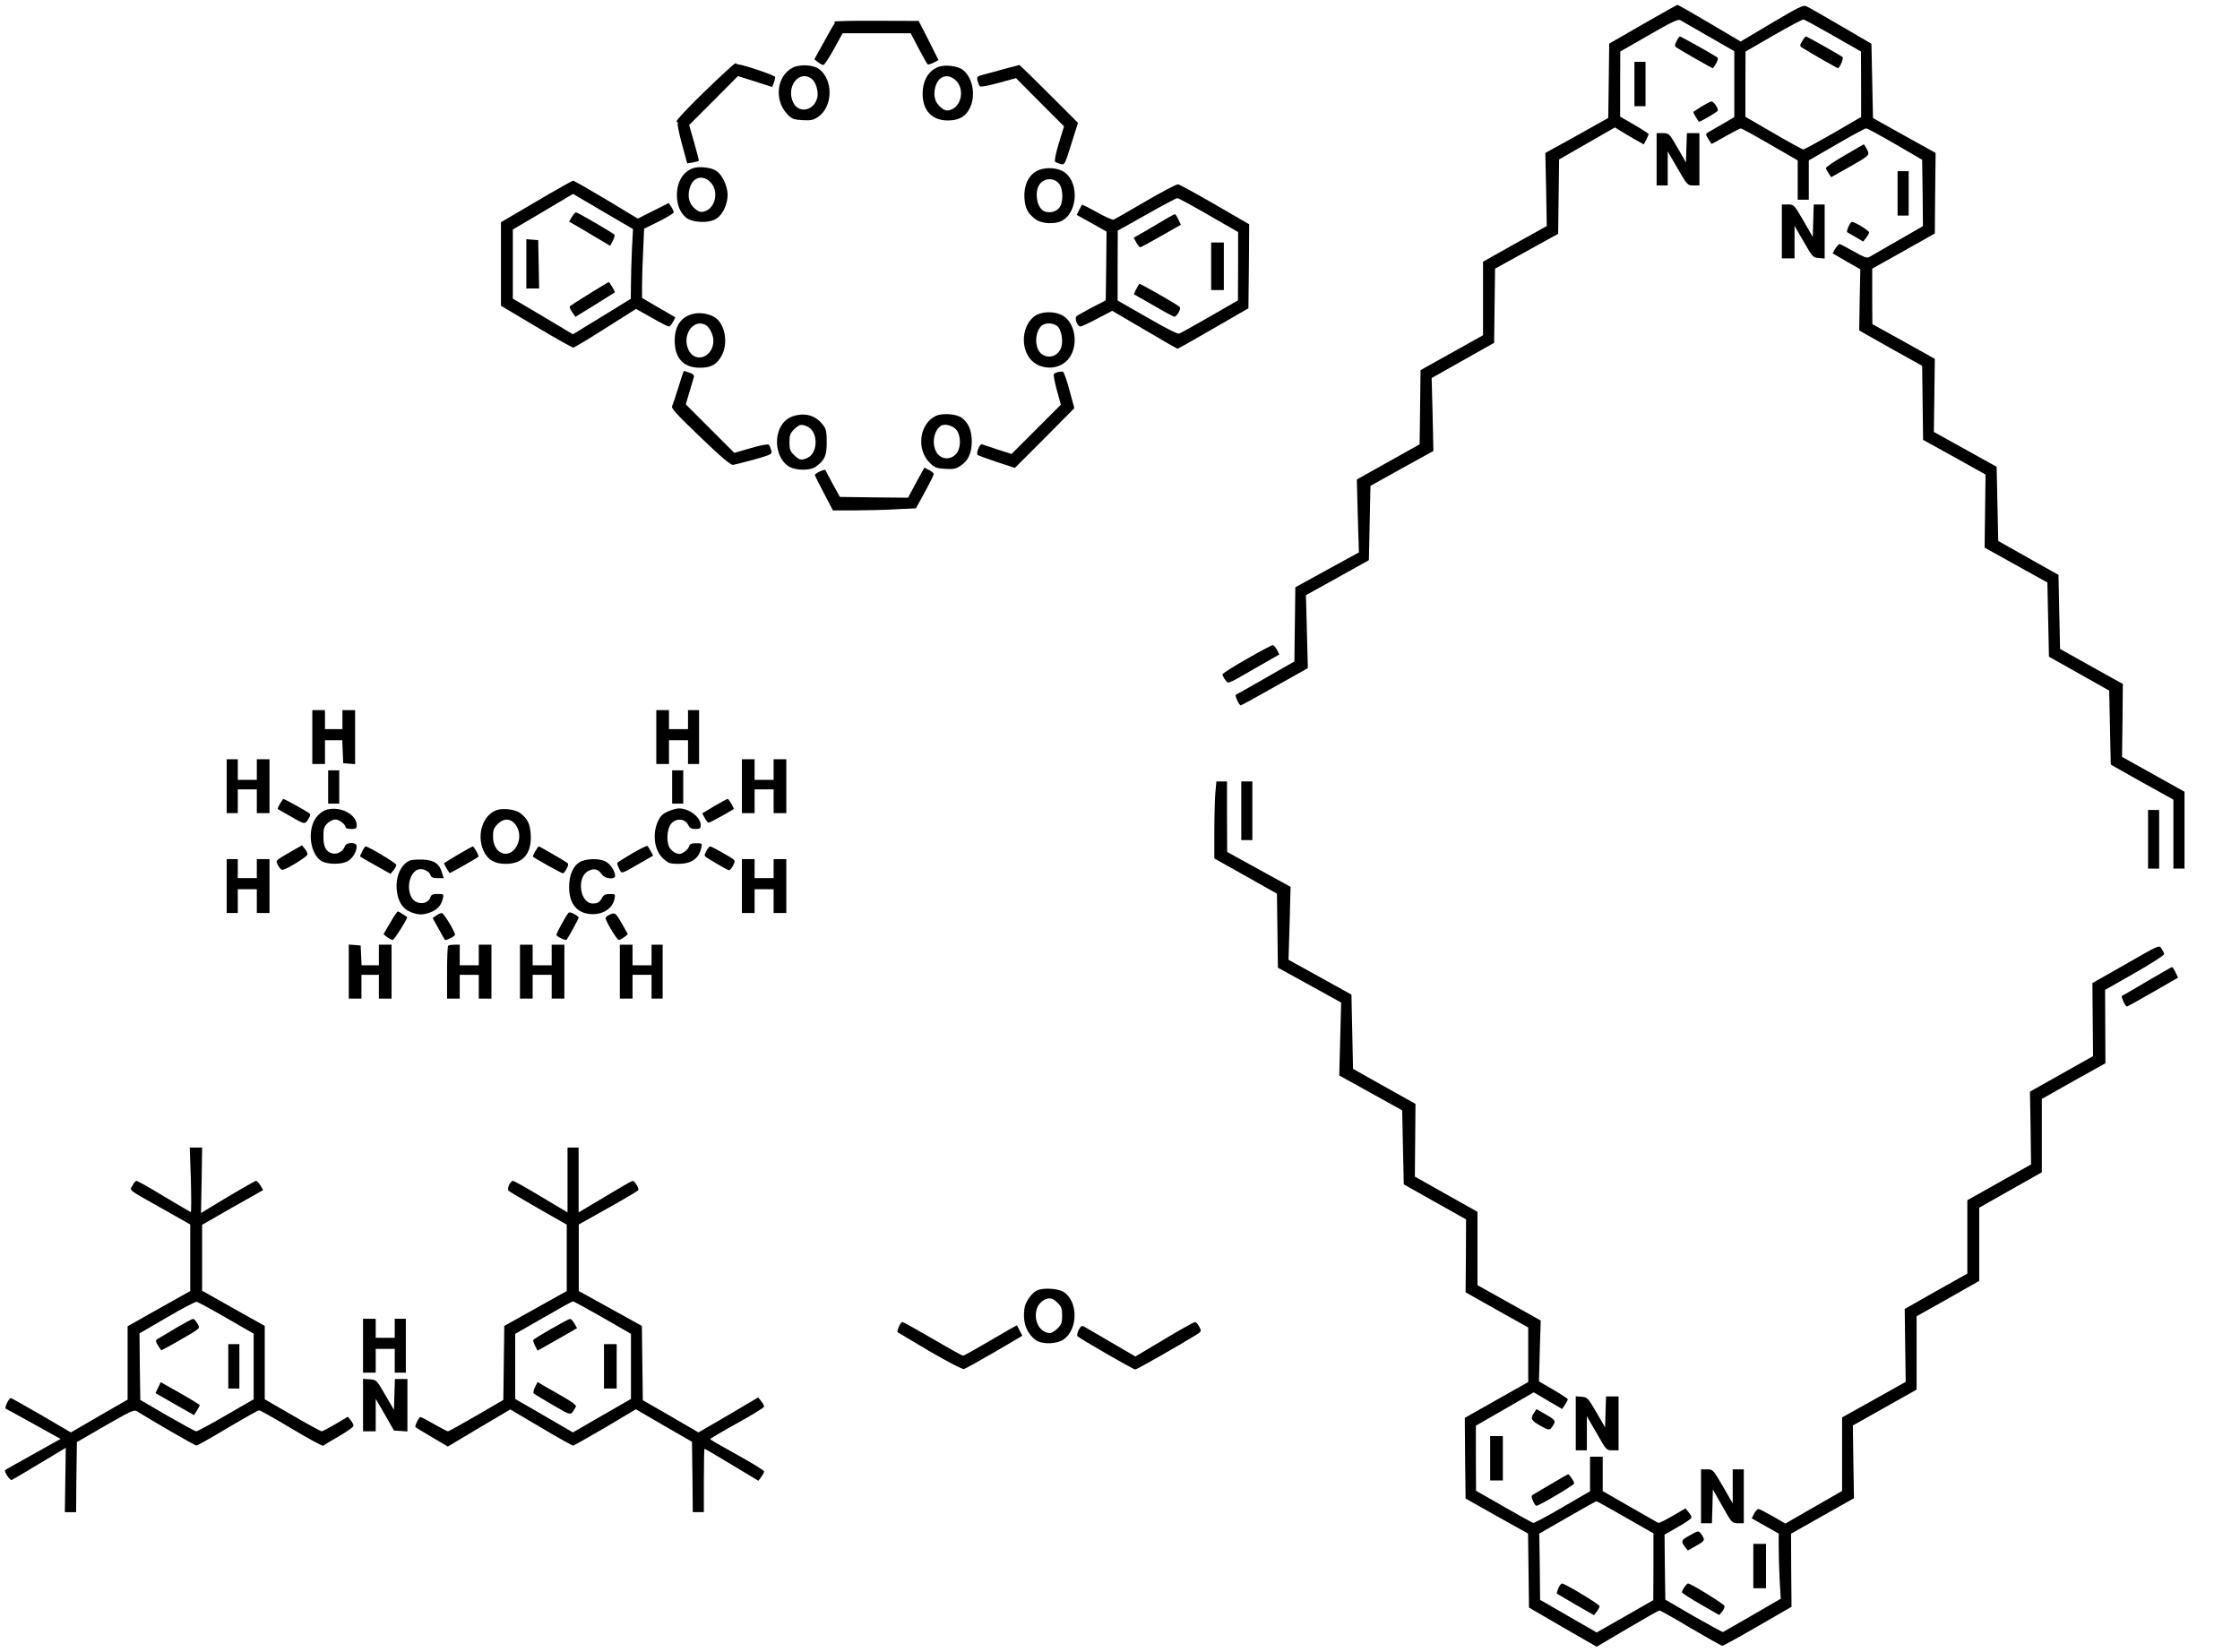 <?xml version="1.0" encoding="UTF-8" standalone="yes"?>
<svg version="1.0" xmlns="http://www.w3.org/2000/svg" width="1413px" height="1042px" viewBox="0 0 1413 1042" preserveAspectRatio="xMidYMid meet">
  <g transform="translate(0,1042) scale(0.1,-0.1)" fill="#000000" stroke="none">
    <path d="M10363 10267 l-212 -122 -3 -235 -3 -234 -198 -111 -199 -110 5 -230
4 -231 -201 -112 -201 -113 0 -232 0 -232 -197 -110 -197 -110 -3 -234 -3
-234 -198 -111 -198 -111 6 -230 7 -230 -201 -110 -200 -110 -3 -234 -3 -234
-180 -103 c-99 -57 -184 -105 -189 -107 -9 -3 20 -67 31 -67 4 0 100 53 215
118 l208 117 -6 230 -6 230 198 110 199 111 5 234 5 235 198 110 199 110 -5
230 -6 230 197 111 197 111 3 234 3 234 199 110 199 110 3 234 3 235 176 101
176 101 34 -21 c19 -12 60 -36 91 -54 l57 -32 16 30 c8 17 15 32 15 35 0 3
-40 29 -90 58 l-90 52 0 206 1 205 181 104 c138 80 185 102 197 94 9 -5 89
-51 179 -103 l162 -93 0 -208 0 -208 -77 -45 c-43 -25 -84 -49 -92 -53 -12 -8
-11 -14 4 -38 11 -17 20 -31 21 -33 1 -1 41 20 88 48 48 27 92 50 97 50 5 0
88 -45 184 -101 l175 -101 0 -124 0 -124 35 0 35 0 0 124 0 124 175 101 c96
56 180 101 187 101 7 0 90 -45 183 -99 l170 -99 3 -209 2 -210 -162 -93 c-90
-52 -170 -98 -179 -103 -11 -7 -37 3 -96 37 -44 25 -84 46 -89 46 -5 0 -17
-13 -27 -29 l-17 -29 87 -51 88 -50 -4 -193 -3 -193 198 -112 199 -111 3 -233
3 -234 197 -109 197 -110 -3 -230 -3 -231 198 -110 198 -110 5 -234 5 -234
190 -107 190 -107 5 -234 5 -233 197 -111 198 -110 0 -217 0 -218 35 0 35 0 0
243 0 242 -197 110 -197 110 3 230 2 230 -198 110 -198 111 -5 233 -5 234
-190 107 -190 107 -5 234 -5 234 -198 110 -198 110 3 231 3 230 -197 110 -197
109 -1 175 0 175 198 111 197 111 2 254 3 254 -198 110 -197 110 -5 235 -5
234 -195 114 c-107 62 -204 118 -216 123 -17 9 -51 -7 -217 -106 l-197 -117
-196 116 c-108 64 -199 116 -203 115 -3 0 -101 -55 -218 -122z m1201 -72 l175
-100 1 -207 0 -206 -177 -103 c-98 -56 -182 -102 -188 -102 -5 0 -90 46 -187
103 l-178 103 0 206 1 206 177 102 c97 56 182 101 189 100 6 -1 91 -47 187
-102z"/>
    <path d="M11368 10160 c-17 -29 -16 -31 5 -44 56 -35 216 -126 221 -126 11 0
37 63 29 70 -13 11 -224 130 -231 130 -4 0 -15 -14 -24 -30z"/>
    <path d="M5263 10283 c4 -3 3 -11 -2 -17 -5 -6 -35 -58 -66 -115 l-58 -105 23
-18 c12 -10 27 -18 34 -18 6 0 36 45 66 100 l55 100 215 0 215 0 50 -96 c28
-53 53 -98 57 -100 4 -3 21 2 38 11 l30 16 -62 124 -63 123 -269 1 c-148 1
-266 -2 -263 -6z"/>
    <path d="M10576 10161 c-12 -23 -13 -31 -3 -39 17 -13 225 -132 231 -132 3 0
13 14 22 31 13 26 14 33 2 40 -33 22 -225 129 -231 129 -4 0 -13 -13 -21 -29z"/>
    <path d="M4445 9843 c-109 -106 -185 -187 -177 -190 6 -3 10 -9 7 -13 -3 -5 9
-64 27 -130 l33 -121 35 6 c19 4 36 8 38 10 2 1 -11 53 -29 115 l-32 111 154
154 154 155 108 -34 108 -35 10 25 c5 14 9 31 9 38 0 10 -194 76 -235 80 -5 1
-12 4 -15 7 -3 4 -90 -77 -195 -178z"/>
    <path d="M10310 9890 l0 -140 35 0 35 0 0 140 0 140 -35 0 -35 0 0 -140z"/>
    <path d="M5000 9993 c-100 -52 -118 -201 -36 -291 31 -33 39 -36 97 -40 55 -3
69 0 99 20 94 63 98 234 7 302 -37 28 -122 32 -167 9z m117 -68 c28 -19 47
-78 39 -118 -17 -84 -115 -107 -151 -36 -50 96 33 210 112 154z"/>
    <path d="M5926 10000 c-66 -21 -106 -85 -106 -172 0 -105 59 -168 159 -168 72
0 115 26 141 83 37 81 14 193 -50 239 -30 21 -104 31 -144 18z m105 -89 c57
-57 32 -169 -42 -186 -19 -5 -34 0 -56 19 -36 30 -47 74 -33 127 19 71 81 90
131 40z"/>
    <path d="M6335 9985 c-49 -14 -109 -30 -132 -36 -39 -10 -42 -13 -37 -38 4
-14 10 -30 15 -35 5 -6 52 3 118 21 l110 30 151 -152 152 -152 -33 -107 c-19
-64 -29 -110 -23 -116 5 -5 21 -11 35 -15 25 -6 26 -4 67 127 l42 133 -183
183 c-100 100 -184 182 -187 182 -3 -1 -45 -12 -95 -25z"/>
    <path d="M10735 9749 c-27 -18 -51 -33 -53 -34 -3 -3 7 -21 34 -63 3 -5 113
59 119 69 8 11 -24 59 -39 59 -6 0 -33 -14 -61 -31z"/>
    <path d="M10450 9415 l0 -165 35 0 35 0 0 108 0 107 62 -107 c62 -107 63 -108
100 -108 l38 0 0 165 0 165 -40 0 -39 0 -3 -92 -3 -93 -53 93 c-53 91 -54 92
-93 92 l-39 0 0 -165z"/>
    <path d="M11635 9439 c-66 -38 -119 -74 -117 -80 1 -6 9 -21 18 -34 l15 -23
107 60 c139 79 138 78 118 117 -9 17 -18 31 -19 31 -1 0 -56 -32 -122 -71z"/>
    <path d="M4376 9360 c-65 -20 -106 -85 -106 -170 0 -60 18 -106 54 -140 38
-35 146 -41 194 -10 41 25 71 90 72 150 0 54 -33 126 -70 151 -30 22 -105 31
-144 19z m105 -89 c57 -57 32 -169 -42 -186 -19 -5 -34 0 -56 19 -36 30 -47
74 -33 127 19 71 81 90 131 40z"/>
    <path d="M6540 9341 c-53 -28 -82 -91 -78 -168 4 -67 21 -100 71 -137 38 -28
122 -33 167 -8 106 59 106 261 0 314 -46 23 -116 23 -160 -1z m142 -82 c24
-32 26 -110 4 -144 -18 -28 -54 -40 -91 -31 -56 14 -76 136 -30 182 34 34 90
30 117 -7z"/>
    <path d="M11970 9200 l0 -140 35 0 35 0 0 140 0 140 -35 0 -35 0 0 -140z"/>
    <path d="M3383 9149 l-223 -131 0 -264 0 -263 222 -132 c122 -73 228 -132 234
-132 6 0 98 55 203 122 l193 122 98 -55 c54 -31 103 -56 109 -56 6 0 17 13 26
29 l15 29 -105 61 -105 61 0 78 c0 42 3 140 7 218 l6 141 93 46 c52 26 94 52
94 57 0 6 -7 22 -16 35 l-16 24 -97 -49 -98 -49 -199 120 c-109 65 -203 119
-209 119 -5 0 -110 -59 -232 -131z m461 -87 l149 -87 -7 -134 c-3 -74 -6 -173
-6 -220 l-1 -86 -146 -90 c-81 -49 -163 -100 -183 -112 l-36 -22 -189 113
-190 112 0 218 0 218 190 112 190 113 40 -24 c22 -13 107 -63 189 -111z"/>
    <path d="M3607 9051 l-17 -29 98 -57 c53 -32 111 -66 129 -77 l32 -19 16 31
c9 17 14 34 11 39 -7 10 -231 141 -242 141 -6 0 -17 -13 -27 -29z"/>
    <path d="M3320 8756 l0 -156 40 0 41 0 -3 153 -3 152 -37 3 -38 3 0 -155z"/>
    <path d="M3718 8567 c-64 -39 -119 -75 -123 -79 -4 -4 2 -20 14 -37 l21 -30
123 76 c67 41 123 77 125 78 4 3 -32 65 -38 65 -3 0 -58 -33 -122 -73z"/>
    <path d="M7225 9149 c-104 -61 -195 -113 -201 -115 -5 -3 -52 18 -103 46 -51
29 -94 50 -96 48 -1 -2 -9 -17 -18 -33 l-15 -31 94 -52 94 -53 -2 -217 -3
-217 -87 -45 c-48 -25 -92 -50 -98 -56 -13 -13 7 -64 25 -64 7 0 55 22 107 50
l94 49 203 -119 c111 -66 206 -120 209 -120 4 0 106 58 227 128 l220 127 3
265 2 265 -216 125 c-119 69 -224 126 -233 127 -9 2 -101 -47 -206 -108z m399
-86 l186 -107 0 -216 -1 -215 -177 -102 c-98 -56 -185 -105 -194 -108 -9 -4
-91 38 -201 102 l-187 107 0 221 1 220 182 102 c100 57 187 103 194 103 6 0
95 -48 197 -107z"/>
    <path d="M7350 9036 c-30 -18 -87 -52 -127 -75 l-72 -41 17 -30 c9 -16 20 -30
25 -30 4 0 63 32 131 71 l125 71 -16 34 c-9 19 -19 34 -22 33 -3 0 -31 -15
-61 -33z"/>
    <path d="M7640 8740 l0 -150 40 0 40 0 0 150 0 150 -40 0 -40 0 0 -150z"/>
    <path d="M7168 8597 l-16 -33 121 -69 c66 -39 126 -71 133 -73 7 -2 20 10 29
27 15 31 15 31 -22 54 -54 34 -220 127 -225 127 -2 0 -11 -15 -20 -33z"/>
    <path d="M11240 8960 l0 -170 40 0 40 0 0 102 0 103 58 -100 c55 -96 58 -100
95 -103 l37 -3 0 170 0 171 -35 0 -34 0 -3 -102 -3 -103 -59 103 c-59 101 -60
102 -98 102 l-38 0 0 -170z"/>
    <path d="M11660 8990 c-7 -17 -11 -32 -9 -34 2 -2 26 -16 53 -31 l49 -29 18
23 c11 13 19 28 19 35 0 11 -89 66 -108 66 -5 0 -15 -14 -22 -30z"/>
    <path d="M4373 8440 c-77 -18 -117 -77 -117 -170 0 -110 56 -170 159 -170 70
0 105 19 136 74 46 81 22 209 -47 247 -37 21 -90 29 -131 19z m78 -70 c25 -14
49 -62 49 -100 0 -101 -111 -145 -155 -61 -47 92 26 203 106 161z"/>
    <path d="M6530 8428 c-73 -50 -94 -170 -45 -253 51 -88 184 -100 251 -24 71
80 51 234 -36 280 -50 27 -128 25 -170 -3z m140 -66 c23 -19 37 -84 26 -127
-15 -58 -76 -83 -123 -50 -46 32 -49 129 -7 176 22 24 75 25 104 1z"/>
    <path d="M4280 7978 c-18 -57 -36 -111 -40 -120 -8 -13 27 -51 177 -195 134
-129 192 -177 207 -176 12 2 72 17 134 34 111 32 113 33 107 58 -4 14 -10 30
-15 35 -6 6 -51 -3 -114 -21 l-104 -30 -153 153 -153 153 23 78 c13 43 25 85
28 94 3 12 -5 20 -28 28 -17 6 -33 11 -35 11 -2 0 -17 -46 -34 -102z"/>
    <path d="M6675 8073 c-11 -3 -23 -8 -27 -12 -4 -3 4 -49 18 -100 l26 -94 -156
-156 -155 -155 -88 28 c-48 16 -93 31 -99 33 -14 5 -38 -57 -27 -68 5 -3 59
-23 122 -44 l113 -37 188 188 187 189 -31 114 c-17 63 -35 115 -41 116 -5 2
-19 0 -30 -2z"/>
    <path d="M5023 7800 c-50 -11 -83 -38 -104 -83 -39 -86 -11 -200 59 -241 46
-26 134 -26 170 1 55 41 67 68 67 153 0 64 -4 84 -21 106 -42 57 -101 79 -171
64z m70 -71 c69 -31 69 -167 0 -198 -37 -17 -52 -14 -84 18 -25 25 -29 37 -29
81 0 44 4 56 29 81 32 32 47 35 84 18z"/>
    <path d="M5905 7797 c-106 -49 -127 -213 -39 -298 30 -29 42 -34 97 -37 52 -3
67 0 97 20 48 32 70 80 70 153 0 68 -21 118 -63 149 -33 25 -121 31 -162 13z
m129 -90 c30 -41 28 -118 -4 -152 -38 -41 -100 -33 -125 16 -28 53 -14 131 29
162 24 17 79 2 100 -26z"/>
    <path d="M5779 7375 l-51 -95 -215 2 -215 3 -44 80 c-24 44 -45 84 -47 89 -3
9 -67 -20 -67 -31 0 -3 26 -55 57 -114 l57 -109 136 0 c74 0 192 3 262 7 l126
6 56 103 c31 56 56 107 56 113 0 6 -13 17 -30 26 l-29 15 -52 -95z"/>
    <path d="M7863 6262 c-84 -48 -152 -91 -152 -97 0 -5 8 -21 18 -34 21 -27 3
-34 203 81 l138 79 -15 30 c-9 16 -21 29 -28 29 -6 -1 -80 -40 -164 -88z"/>
    <path d="M1970 5770 l0 -170 40 0 40 0 0 75 0 75 55 0 54 0 3 -72 3 -73 38 -3
37 -3 0 170 0 171 -40 0 -40 0 0 -60 0 -60 -55 0 -55 0 0 60 0 60 -40 0 -40 0
0 -170z"/>
    <path d="M4140 5770 l0 -170 40 0 40 0 0 75 0 75 60 0 60 0 0 -75 0 -75 35 0
35 0 0 170 0 170 -35 0 -35 0 0 -60 0 -60 -60 0 -60 0 0 60 0 60 -40 0 -40 0
0 -170z"/>
    <path d="M1430 5460 l0 -170 35 0 35 0 0 75 0 75 60 0 60 0 0 -75 0 -75 40 0
40 0 0 170 0 170 -40 0 -40 0 0 -65 0 -65 -60 0 -60 0 0 65 0 65 -35 0 -35 0
0 -170z"/>
    <path d="M4680 5460 l0 -170 40 0 40 0 0 75 0 75 60 0 60 0 0 -75 0 -75 40 0
40 0 0 170 0 170 -40 0 -40 0 0 -65 0 -65 -60 0 -60 0 0 65 0 65 -40 0 -40 0
0 -170z"/>
    <path d="M2070 5455 l0 -105 35 0 35 0 0 105 0 105 -35 0 -35 0 0 -105z"/>
    <path d="M4240 5455 l0 -105 35 0 35 0 0 105 0 105 -35 0 -35 0 0 -105z"/>
    <path d="M7666 5413 c-3 -42 -6 -151 -6 -242 l0 -167 198 -111 197 -111 3
-234 3 -233 200 -110 199 -110 -6 -230 -6 -230 199 -110 198 -110 5 -234 5
-233 197 -111 196 -110 -1 -230 -2 -230 197 -111 198 -111 0 -172 0 -172 -200
-113 -200 -113 2 -255 3 -254 197 -111 197 -110 3 -234 3 -233 213 -124 214
-123 193 114 c107 63 198 115 203 115 5 0 94 -50 198 -112 104 -61 193 -111
199 -111 5 0 106 55 223 123 l213 123 -2 230 -1 231 198 112 199 112 -4 230
-3 229 201 113 201 113 0 231 0 232 198 111 197 112 0 231 0 231 198 112 197
111 0 232 0 231 200 113 201 112 -1 232 -1 231 188 107 c110 63 187 113 185
120 -2 7 -10 23 -18 35 -14 22 -15 21 -224 -99 l-211 -120 2 -230 2 -231 -199
-112 -199 -112 4 -230 3 -229 -201 -113 -201 -113 0 -231 0 -232 -198 -111
-197 -112 3 -230 3 -230 -200 -112 -201 -112 0 -232 0 -232 -179 -103 -179
-103 -79 46 c-44 25 -85 46 -91 46 -6 0 -18 -13 -27 -29 l-15 -30 85 -48 85
-48 0 -86 c0 -47 3 -140 6 -206 l7 -119 -179 -104 c-98 -56 -182 -104 -185
-106 -3 -2 -86 44 -185 100 l-179 104 -3 205 -2 205 85 49 c47 26 85 53 85 59
0 7 -8 22 -19 35 l-19 23 -82 -48 c-45 -26 -85 -46 -89 -44 -4 2 -84 48 -179
102 l-172 99 0 109 0 108 -40 0 -40 0 0 -109 0 -109 -175 -102 c-96 -56 -179
-100 -184 -98 -6 2 -89 48 -185 103 l-175 100 -1 206 0 205 183 105 182 105
90 -53 89 -52 18 27 c10 15 18 30 18 34 0 4 -41 31 -91 60 l-91 53 5 192 6
192 -200 112 -199 111 0 231 0 232 -198 111 -197 111 2 229 2 230 -197 110
-197 111 -5 234 -5 234 -198 110 -199 110 7 230 6 230 -200 110 -200 110 -1
223 0 222 -34 0 -33 0 -7 -77z m2586 -4565 l178 -102 0 -211 -1 -210 -178
-102 -179 -102 -179 103 -178 103 -2 209 -3 209 178 102 c97 56 179 102 181
102 3 1 85 -45 183 -101z"/>
    <path d="M9830 400 c-7 -17 -11 -32 -9 -34 2 -2 56 -33 119 -70 l115 -66 17
22 c10 13 18 28 18 35 0 11 -218 143 -237 143 -6 0 -16 -14 -23 -30z"/>
    <path d="M7830 5305 l0 -185 35 0 35 0 0 185 0 185 -35 0 -35 0 0 -185z"/>
    <path d="M1766 5349 c-10 -17 -16 -32 -14 -33 1 -1 41 -24 87 -50 88 -50 85
-50 112 -2 8 14 8 21 -2 27 -23 16 -156 89 -161 89 -2 0 -12 -14 -22 -31z"/>
    <path d="M4507 5335 l-77 -46 15 -29 c9 -17 20 -30 26 -30 8 0 128 66 157 86
5 4 -31 64 -38 64 -3 0 -40 -20 -83 -45z"/>
    <path d="M2065 5313 c-37 -10 -73 -43 -89 -83 -35 -88 -9 -206 53 -243 36 -21
122 -22 161 -2 32 16 60 61 60 95 0 29 -66 29 -75 0 -10 -31 -48 -52 -79 -44
-40 10 -56 41 -56 107 0 48 4 62 25 82 13 14 36 25 50 25 25 0 65 -31 65 -50
0 -5 16 -10 35 -10 30 0 35 3 35 24 0 67 -100 120 -185 99z"/>
    <path d="M3136 5310 c-89 -28 -132 -156 -86 -257 26 -57 69 -83 141 -83 107 0
163 64 157 182 -4 71 -20 104 -69 140 -29 21 -103 31 -143 18z m108 -83 c31
-31 41 -87 22 -131 -43 -104 -156 -71 -156 46 0 41 5 54 29 79 36 35 73 38
105 6z"/>
    <path d="M4212 5300 c-33 -15 -47 -29 -62 -62 -37 -82 -22 -187 36 -237 30
-27 42 -31 92 -31 84 0 131 33 146 103 6 26 5 27 -33 27 -30 0 -40 -4 -44 -19
-2 -10 -16 -27 -31 -36 -22 -15 -31 -15 -55 -6 -16 7 -33 24 -40 37 -16 35
-14 100 4 134 26 50 95 52 117 4 9 -18 19 -24 45 -24 28 0 33 4 33 24 0 50
-72 106 -137 106 -15 0 -47 -9 -71 -20z"/>
    <path d="M13550 5125 l0 -185 35 0 35 0 0 185 0 185 -35 0 -35 0 0 -185z"/>
    <path d="M1845 5053 c-115 -67 -107 -59 -90 -94 9 -17 22 -29 28 -27 36 9 157
85 157 98 0 8 -8 25 -18 36 l-17 21 -60 -34z"/>
    <path d="M3988 5036 c-48 -29 -90 -54 -93 -58 -4 -3 1 -20 10 -37 18 -36 7
-39 137 36 l78 45 -15 28 c-8 16 -18 31 -22 33 -5 2 -47 -19 -95 -47z"/>
    <path d="M2285 5049 c-9 -17 -15 -32 -13 -33 2 -2 45 -27 97 -56 l94 -53 19
22 c10 13 18 28 18 35 0 10 -176 116 -193 116 -4 0 -14 -14 -22 -31z"/>
    <path d="M2890 5029 c-47 -28 -86 -52 -88 -54 -3 -3 11 -29 34 -63 2 -3 171
93 182 103 6 5 -28 65 -36 65 -4 -1 -45 -23 -92 -51z"/>
    <path d="M3376 5049 c-10 -17 -16 -32 -14 -34 10 -10 181 -105 189 -105 4 0
15 13 23 29 12 23 13 31 3 38 -17 13 -173 103 -178 103 -3 0 -13 -14 -23 -31z"/>
    <path d="M4455 5050 c-14 -28 -14 -30 7 -43 86 -53 130 -77 138 -77 5 0 16 13
24 29 12 23 13 31 3 39 -23 18 -138 82 -147 82 -5 0 -16 -13 -25 -30z"/>
    <path d="M1430 4830 l0 -170 35 0 35 0 0 75 0 75 60 0 60 0 0 -75 0 -75 40 0
40 0 0 170 0 170 -40 0 -40 0 0 -60 0 -60 -60 0 -60 0 0 60 0 60 -35 0 -35 0
0 -170z"/>
    <path d="M2585 4991 c-57 -25 -91 -103 -82 -188 7 -70 37 -117 87 -137 51 -20
79 -20 129 0 42 17 64 42 75 87 6 26 5 27 -33 27 -31 0 -41 -4 -46 -21 -16
-49 -94 -49 -120 1 -33 64 -9 158 44 175 27 8 68 -11 76 -34 5 -17 15 -21 45
-21 l39 0 -10 32 c-16 58 -50 82 -121 85 -35 1 -72 -1 -83 -6z"/>
    <path d="M3653 4979 c-39 -25 -63 -83 -63 -155 0 -97 41 -156 119 -169 81 -13
154 27 167 93 6 31 6 32 -29 32 -27 0 -39 -6 -48 -22 -16 -30 -28 -38 -60 -38
-81 0 -104 166 -28 205 36 19 64 12 85 -21 19 -29 84 -35 84 -9 0 29 -30 75
-60 90 -42 22 -128 19 -167 -6z"/>
    <path d="M4680 4830 l0 -170 40 0 40 0 0 75 0 75 60 0 60 0 0 -75 0 -75 40 0
40 0 0 170 0 170 -40 0 -40 0 0 -60 0 -60 -60 0 -60 0 0 60 0 60 -40 0 -40 0
0 -170z"/>
    <path d="M2461 4598 l-42 -72 23 -18 c13 -10 28 -18 35 -18 10 0 98 140 91
145 -34 23 -54 35 -59 35 -3 0 -25 -32 -48 -72z"/>
    <path d="M3583 4657 c-18 -23 -73 -124 -73 -135 0 -10 58 -38 64 -31 12 15 76
132 76 139 0 5 -13 16 -29 24 -23 12 -31 13 -38 3z"/>
    <path d="M2752 4644 l-23 -16 37 -66 c20 -37 38 -69 40 -71 6 -7 64 21 64 32
0 20 -71 137 -83 137 -7 0 -23 -7 -35 -16z"/>
    <path d="M3843 4648 c-13 -6 -23 -15 -23 -20 0 -19 72 -138 83 -138 7 0 22 8
35 18 l23 18 -38 67 c-40 70 -44 73 -80 55z"/>
    <path d="M2200 4291 l0 -171 40 0 40 0 0 75 0 75 55 0 55 0 0 -75 0 -75 40 0
40 0 0 170 0 170 -40 0 -40 0 0 -65 0 -65 -55 0 -54 0 -3 63 -3 62 -37 3 -38
3 0 -170z"/>
    <path d="M2827 4453 c-4 -3 -7 -80 -7 -170 l0 -163 40 0 40 0 0 75 0 75 60 0
60 0 0 -75 0 -75 40 0 40 0 0 170 0 170 -40 0 -40 0 0 -65 0 -65 -60 0 -60 0
0 65 0 65 -33 0 c-19 0 -37 -3 -40 -7z"/>
    <path d="M3280 4290 l0 -170 40 0 40 0 0 75 0 75 60 0 60 0 0 -75 0 -75 40 0
40 0 0 170 0 170 -40 0 -40 0 0 -65 0 -65 -60 0 -60 0 0 65 0 65 -40 0 -40 0
0 -170z"/>
    <path d="M3910 4290 l0 -170 40 0 40 0 0 75 0 75 60 0 60 0 0 -75 0 -75 35 0
35 0 0 170 0 170 -35 0 -35 0 0 -65 0 -65 -60 0 -60 0 0 65 0 65 -40 0 -40 0
0 -170z"/>
    <path d="M13545 4230 c-82 -49 -154 -91 -159 -92 -9 -4 20 -68 31 -68 3 0 77
41 164 91 l158 91 -16 34 c-9 19 -19 34 -22 33 -3 0 -73 -41 -156 -89z"/>
    <path d="M1204 2974 c3 -113 3 -204 -1 -201 -5 2 -81 47 -170 100 -88 54 -166
97 -172 97 -6 0 -17 -13 -25 -29 -18 -34 -39 -19 196 -151 l168 -95 0 -210 0
-210 -198 -111 -197 -111 0 -231 0 -232 -179 -103 -179 -104 -186 109 c-102
59 -189 108 -193 108 -12 0 -42 -64 -32 -67 5 -2 85 -46 177 -97 l169 -94
-104 -58 c-185 -103 -243 -136 -246 -139 -8 -8 31 -66 41 -62 7 2 86 49 177
104 l165 99 -3 -203 -3 -203 35 0 36 0 2 221 3 221 180 104 c161 93 182 102
200 90 73 -47 365 -216 374 -216 5 0 95 50 198 112 103 61 192 111 198 111 5
0 98 -52 205 -116 107 -64 197 -113 200 -108 3 4 47 31 98 60 50 29 92 58 92
66 0 7 -8 23 -18 35 l-18 22 -77 -46 c-43 -25 -82 -46 -88 -46 -5 0 -88 45
-184 101 l-175 101 0 232 0 231 -198 111 -197 111 0 208 0 208 192 110 193
109 -17 29 c-10 16 -22 29 -28 29 -8 0 -157 -87 -313 -182 l-34 -21 4 207 3
206 -39 0 -39 0 7 -206z m224 -869 l172 -99 0 -207 0 -207 -175 -101 c-96 -56
-180 -101 -187 -101 -7 0 -89 45 -183 99 l-170 99 -3 210 -2 210 172 100 c95
56 180 100 188 99 9 -1 93 -47 188 -102z"/>
    <path d="M1105 2039 c-55 -33 -106 -64 -114 -68 -13 -8 -9 -19 25 -69 2 -2 47
22 101 53 159 93 146 81 128 115 -9 17 -21 30 -28 29 -6 0 -57 -28 -112 -60z"/>
    <path d="M1440 1800 l0 -140 35 0 35 0 0 140 0 140 -35 0 -35 0 0 -140z"/>
    <path d="M997 1665 l-16 -34 122 -70 121 -69 18 29 c10 16 18 31 18 34 0 4
-77 50 -191 114 l-55 31 -17 -35z"/>
    <path d="M3580 2975 l0 -204 -166 99 c-91 55 -171 100 -178 100 -17 0 -40 -50
-28 -62 6 -6 90 -56 188 -112 l179 -102 0 -209 0 -210 -197 -110 -197 -110 -3
-234 -3 -233 -170 -99 c-93 -54 -174 -99 -179 -99 -5 0 -44 20 -87 45 -43 25
-82 45 -87 45 -10 0 -37 -58 -31 -64 2 -2 49 -31 104 -63 l100 -59 60 36 c33
20 122 73 197 117 l137 81 193 -114 c106 -63 197 -114 203 -114 5 0 97 52 203
114 l193 115 177 -103 177 -102 3 -222 2 -222 35 0 35 0 0 200 c0 110 2 200 4
200 3 0 80 -45 172 -101 l168 -101 18 24 c9 13 18 28 18 35 0 6 -76 53 -170
105 -93 51 -170 95 -170 99 0 3 76 48 170 100 93 51 170 99 170 105 0 7 -8 22
-19 35 l-18 23 -188 -111 -189 -110 -175 102 -176 101 -3 235 -3 234 -199 110
-199 110 0 210 0 210 184 103 c102 57 188 108 191 113 7 11 -22 59 -36 59 -5
0 -83 -45 -174 -100 l-166 -99 0 204 0 205 -35 0 -35 0 0 -205z m221 -867
l179 -103 0 -205 0 -206 -183 -105 -183 -106 -182 106 -182 105 0 205 0 206
178 102 c97 56 181 103 186 103 5 0 89 -46 187 -102z"/>
    <path d="M3478 2037 c-59 -34 -110 -65 -113 -69 -4 -3 1 -20 10 -38 l16 -31
57 32 c31 17 87 49 125 71 l67 39 -17 30 c-9 16 -22 29 -28 28 -5 0 -58 -28
-117 -62z"/>
    <path d="M3810 1800 l0 -140 40 0 40 0 0 140 0 140 -40 0 -40 0 0 -140z"/>
    <path d="M3375 1669 c-9 -17 -13 -35 -8 -40 4 -4 58 -37 120 -73 123 -71 111
-70 146 -10 4 8 -26 31 -81 62 -48 27 -104 59 -124 71 l-37 22 -16 -32z"/>
    <path d="M6544 2280 c-32 -13 -72 -67 -80 -106 -16 -88 8 -162 69 -208 39 -29
133 -27 177 4 92 65 91 243 -2 300 -35 21 -123 27 -164 10z m127 -79 c25 -25
29 -37 29 -81 0 -44 -4 -56 -29 -81 -16 -16 -37 -29 -46 -29 -96 0 -127 158
-40 208 32 18 55 14 86 -17z"/>
    <path d="M2290 1930 l0 -170 40 0 40 0 0 75 0 75 60 0 60 0 0 -75 0 -75 35 0
35 0 0 170 0 170 -35 0 -35 0 0 -60 0 -60 -60 0 -60 0 0 60 0 60 -40 0 -40 0
0 -170z"/>
    <path d="M5670 2050 c-7 -17 -11 -32 -9 -34 2 -2 94 -56 203 -121 119 -69 207
-115 217 -112 10 3 97 51 193 107 l175 103 -16 31 c-8 17 -17 32 -18 34 -2 2
-76 -41 -166 -94 -90 -53 -168 -97 -174 -97 -5 0 -92 48 -192 107 -100 58
-186 106 -191 106 -5 0 -15 -14 -22 -30z"/>
    <path d="M7343 1970 l-181 -108 -154 90 c-84 49 -161 94 -170 99 -14 7 -21 3
-34 -22 -8 -17 -12 -35 -7 -39 17 -17 352 -210 364 -210 10 0 274 150 382 217
37 23 37 24 22 53 -9 17 -21 30 -28 29 -6 0 -94 -49 -194 -109z"/>
    <path d="M2290 1556 l0 -166 40 0 40 0 0 102 0 103 58 -100 57 -100 43 -3 42
-3 0 165 0 166 -40 0 -39 0 -3 -97 -3 -98 -55 95 c-55 95 -56 95 -98 98 l-42
3 0 -165z"/>
    <path d="M9940 1441 l0 -171 35 0 35 0 0 108 0 107 62 -107 c61 -108 62 -108
100 -108 l38 0 0 170 0 170 -40 0 -39 0 -3 -97 -3 -98 -55 95 c-53 91 -57 95
-93 98 l-37 3 0 -170z"/>
    <path d="M9675 1504 c-22 -34 -16 -46 40 -78 58 -32 61 -32 81 0 20 30 16 36
-57 77 l-47 27 -17 -26z"/>
    <path d="M9400 1220 l0 -140 40 0 40 0 0 140 0 140 -40 0 -40 0 0 -140z"/>
    <path d="M10730 980 l0 -170 35 0 34 0 3 106 3 107 60 -106 c59 -105 60 -106
98 -107 l37 0 0 170 0 170 -35 0 -35 0 0 -107 0 -108 -62 108 c-62 106 -63
107 -100 107 l-38 0 0 -170z"/>
    <path d="M9785 1058 c-55 -32 -106 -63 -114 -67 -12 -7 -12 -14 -1 -40 7 -17
17 -31 22 -31 16 0 238 131 238 141 0 13 -31 59 -39 58 -3 -1 -51 -28 -106
-61z"/>
    <path d="M10658 733 c-53 -29 -56 -37 -30 -71 l19 -24 51 29 c56 31 60 37 36
71 -19 27 -19 27 -76 -5z"/>
    <path d="M11060 540 l0 -140 40 0 40 0 0 140 0 140 -40 0 -40 0 0 -140z"/>
    <path d="M10626 408 c-9 -12 -16 -27 -16 -33 0 -5 53 -40 118 -77 l117 -67 18
21 c10 12 17 28 15 36 -3 13 -212 142 -230 142 -4 0 -14 -10 -22 -22z"/>
  </g>
</svg>